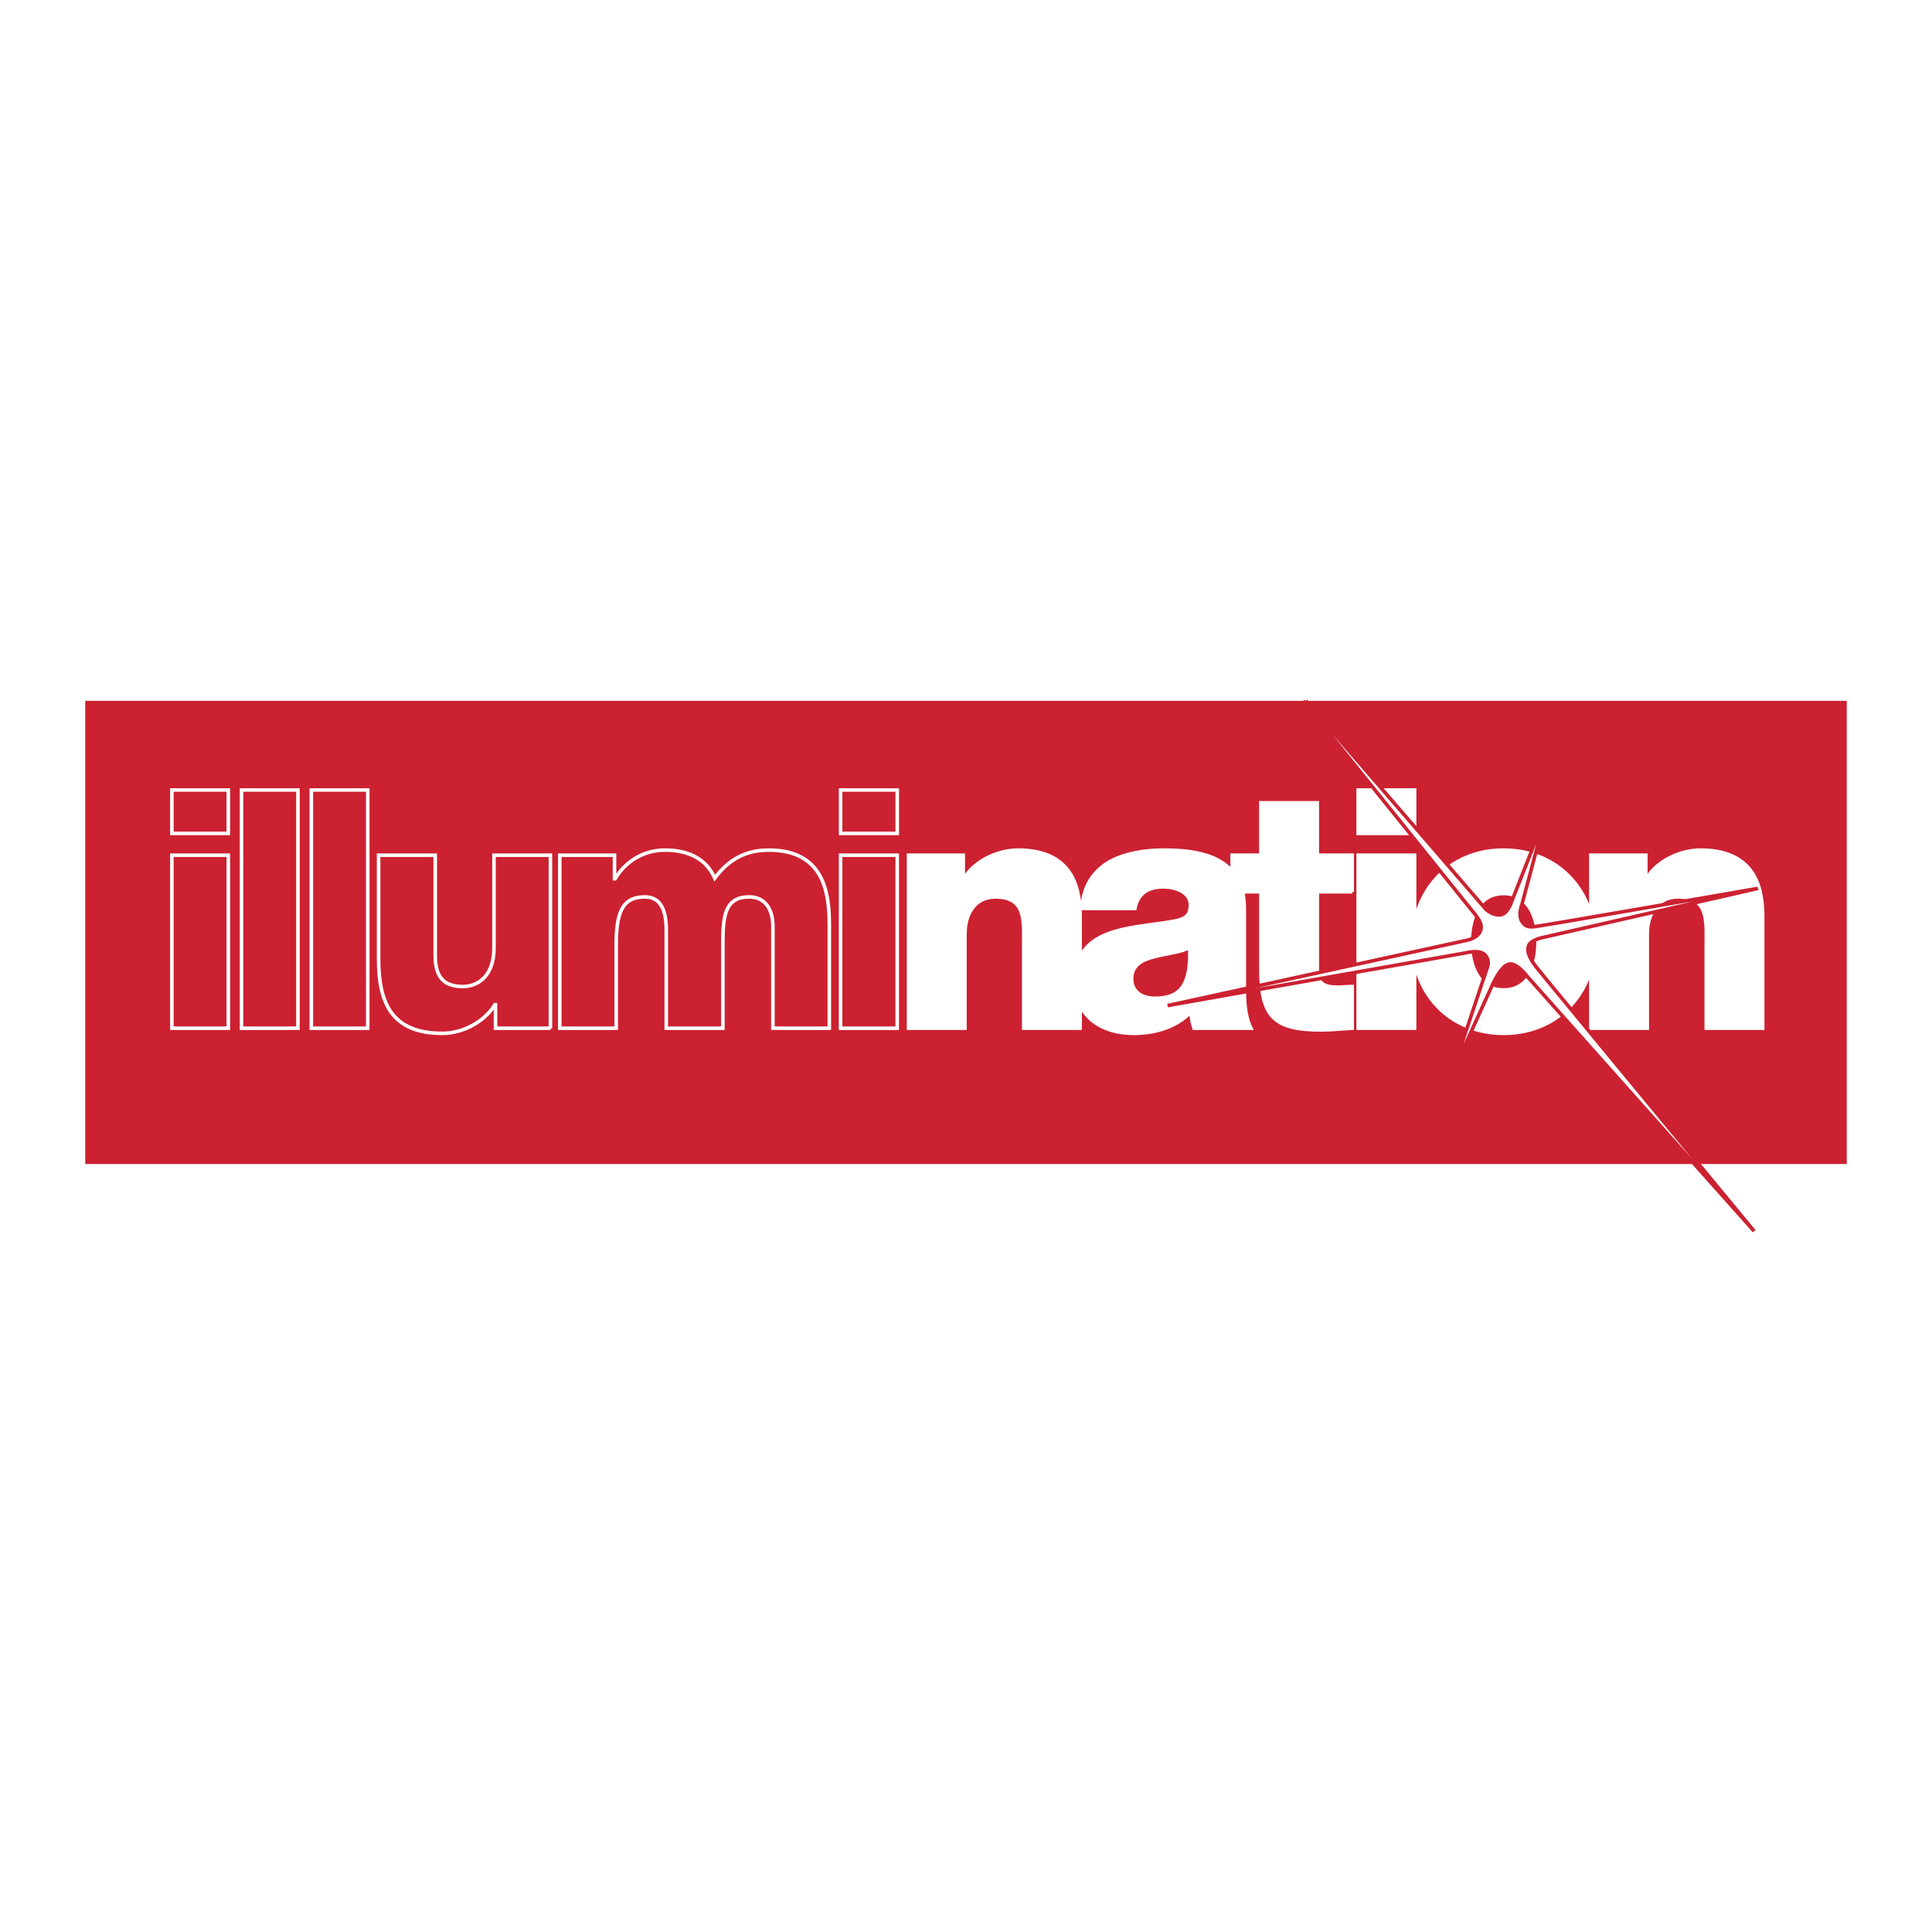 <svg xmlns="http://www.w3.org/2000/svg" width="2500" height="2500" viewBox="0 0 192.756 192.756"><path fill-rule="evenodd" clip-rule="evenodd" fill="#fff" d="M0 0h192.756v192.756H0V0z"/><path fill-rule="evenodd" clip-rule="evenodd" fill="#cc2131" d="M8.504 116.135V69.922h175.748v46.213H8.504z"/><path d="M17.149 83.15v-4.331h5.629v4.331h-5.629zm0 19.436v-17.26h5.629v17.26h-5.629zm6.946 0V78.819h5.629v23.767h-5.629zm6.967 0V78.819h5.629v23.767h-5.629zm23.854 0h-5.48v-2.346h-.064c-1.062 1.748-3.25 2.857-5.226 2.857-4.949 0-6.372-2.857-6.372-7.402V85.326h5.65v10.006c0 2.304.977 3.093 2.782 3.093 1.211 0 3.08-.789 3.08-3.861v-9.238h5.629v17.26h.001zm.934-17.26h5.459v2.347h.064c1.019-1.729 2.846-2.859 4.949-2.859 2.146 0 4.057.704 4.992 2.795 1.359-1.835 3.059-2.795 5.375-2.795 5.459 0 6.053 4.161 6.053 7.467v10.304h-5.629V92.431c0-1.856-.892-2.944-2.357-2.944-2.422 0-2.634 1.856-2.634 4.651v8.448h-5.65v-9.813c0-2.027-.595-3.286-2.124-3.286-2.018 0-2.868 1.152-2.868 4.693v8.406h-5.63v-17.26zm28.017-2.176v-4.331h5.65v4.331h-5.65zm0 19.436v-17.26h5.65v17.26h-5.65z" fill="none" stroke="#fff" stroke-width=".354" stroke-miterlimit="2.613"/><path d="M134.908 88.975v-3.649h-3.482v-5.227h-5.629v5.227h-2.867v1.6c-1.467-1.707-4.1-2.112-6.818-2.112-1.955 0-3.93.341-5.459 1.195-1.529.917-2.592 2.368-2.697 4.629h5.268c.275-1.451 1.273-2.155 2.824-2.155 1.168 0 2.719.491 2.719 1.792 0 1.067-.531 1.408-1.486 1.601-3.25.661-7.986.491-9.516 3.605v-3.968c0-2.497-.467-6.699-6.203-6.699-2.039 0-4.375 1.109-5.395 2.859h-.063v-2.347h-5.459v17.26h5.629v-9.408c0-1.899.914-3.691 3.037-3.691 3.08 0 2.826 2.39 2.826 4.758v8.341h5.629v-2.324c.912 1.92 2.951 2.836 5.373 2.836 2.039 0 4.207-.596 5.672-2.133.064.555.127 1.088.318 1.621h5.672c-.658-1.365-.658-2.965-.658-4.416v-7.552c0-.619-.064-1.152-.17-1.643h1.826v7.701c0 4.695 1.211 6.082 6.033 6.082 1.02 0 2.039-.129 3.078-.172v-4.16c-.508 0-.998.064-1.465.064-1.232 0-2.018-.299-2.018-1.664v-7.851h3.481zM115.262 99.6c-1.275 0-2.357-.576-2.357-1.963 0-1.365 1.061-1.899 2.314-2.198 1.232-.341 2.676-.426 3.484-.938.127 3.561-.765 5.099-3.441 5.099zM141.133 83.15v-4.331h-5.629v4.331h5.629zM169.66 84.814c-2.061 0-4.377 1.109-5.396 2.859h-.062v-2.347h-5.48v5.931c-1.062-3.797-4.355-6.443-8.709-6.443-4.674 0-8.113 3.051-8.879 7.296v-6.785h-5.629v17.26h5.629v-6.763c.766 4.245 4.205 7.274 8.879 7.274 4.354 0 7.646-2.623 8.709-6.422v5.91h5.629v-9.408c0-1.899.934-3.691 3.059-3.691 3.08 0 2.824 2.39 2.824 4.758v8.341h5.629v-11.07c-.002-2.497-.468-6.7-6.203-6.7zm-19.648 13.954c-2.613 0-3.42-2.604-3.42-4.8 0-2.198.807-4.822 3.42-4.822s3.441 2.624 3.441 4.822c0 2.196-.828 4.8-3.441 4.8z" fill-rule="evenodd" clip-rule="evenodd" fill="#fff" stroke="#fff" stroke-width=".354" stroke-miterlimit="2.613"/><path d="M154.238 81.273l-2.4 8.981s-.445 1.11.064 1.771c.488.662 1.084.427 1.891.32.828-.107 21.602-3.712 21.602-3.712l-21.771 4.971s-.977.277-1.127.768c-.17.491 0 1.088.744 2.069.766.982 21.771 26.393 21.771 26.393l-22.578-25.346s-1.041-1.43-1.848-1.303c-.809.107-1.637 1.963-1.637 1.963l-4.184 9.217 3.652-10.924s.256-.64-.275-1.194c-.553-.554-1.955-.17-1.955-.17l-29.693 5.248 29.523-6.442s1.359-.171 1.678-.981c.34-.811-.424-1.536-1.295-2.624-.629-.786-10.791-13.407-16.385-20.354h.264l17.969 20.802c.658.576 1.168.555 1.381.555.744-.021 1.127-1.173 1.127-1.173l3.482-8.835z" fill-rule="evenodd" clip-rule="evenodd" fill="#fff"/><path d="M154.238 81.273l-2.4 8.981s-.445 1.11.064 1.771c.488.662 1.084.427 1.891.32.828-.106 21.602-3.712 21.602-3.712l-21.771 4.971s-.977.277-1.127.768c-.17.491 0 1.088.744 2.069.766.982 21.771 26.393 21.771 26.393l-22.578-25.346s-1.041-1.43-1.848-1.303c-.809.107-1.637 1.963-1.637 1.963l-4.184 9.217 3.652-10.924s.256-.64-.275-1.194c-.553-.554-1.955-.17-1.955-.17l-29.693 5.248 29.523-6.442s1.359-.171 1.678-.981c.342-.811-.424-1.536-1.295-2.625-.629-.786-10.791-13.407-16.385-20.354m.264-.001l17.969 20.802c.658.576 1.168.555 1.381.555.744-.021 1.127-1.173 1.127-1.173l3.482-8.833" fill="none" stroke="#cc2131" stroke-width=".354" stroke-miterlimit="2.613"/></svg>